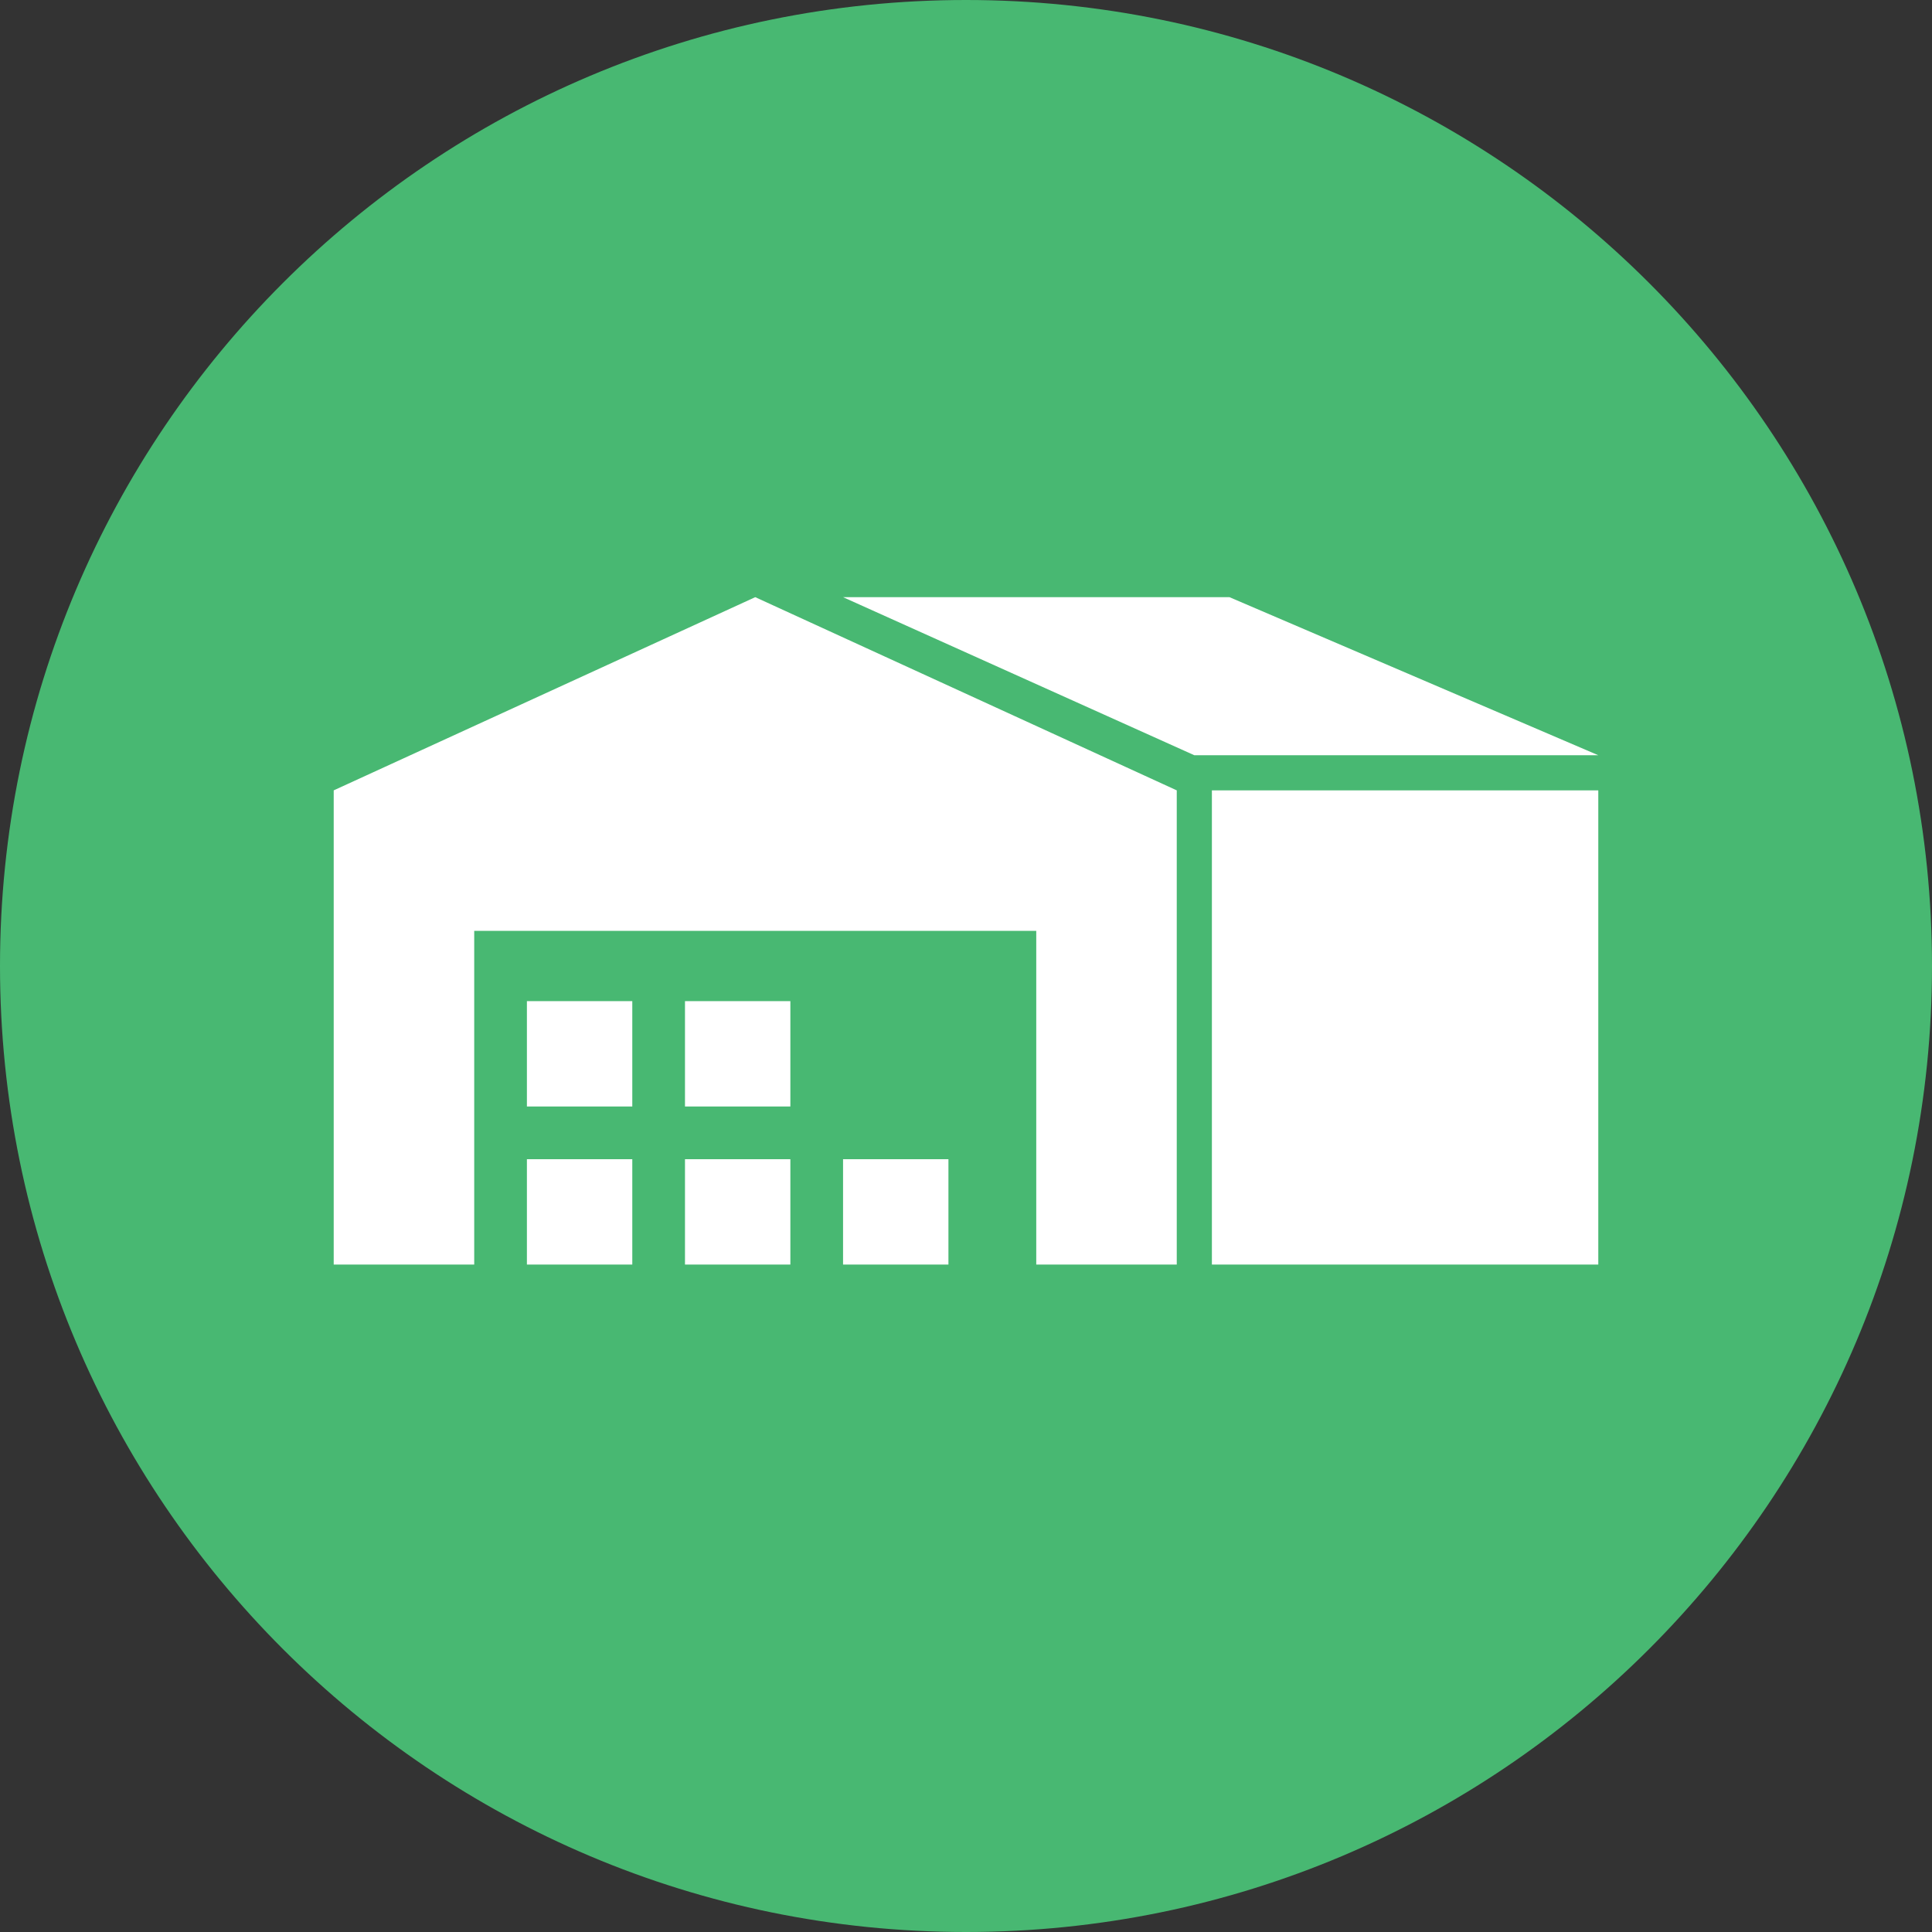 <svg width="110" height="110" xmlns="http://www.w3.org/2000/svg"><rect width="100%" height="100%" fill="#333333" stroke="none"/><g fill="none" fill-rule="evenodd"><path d="M55 110c30.376 0 55-24.624 55-55S85.376 0 55 0 0 24.624 0 55s24.624 55 55 55z" fill="#48B872"/><path d="M19 45l24-11 24 11v27H19V45zm8 8v19h32V53H27zm3 13h6v6h-6v-6zm9 0h6v6h-6v-6zm-9-9h6v6h-6v-6zm9 0h6v6h-6v-6zm9 9h6v6h-6v-6zm21-21h22v27H69V45zM48 34h22l21 9H68l-20-9z" fill="#FFF"/></g></svg>